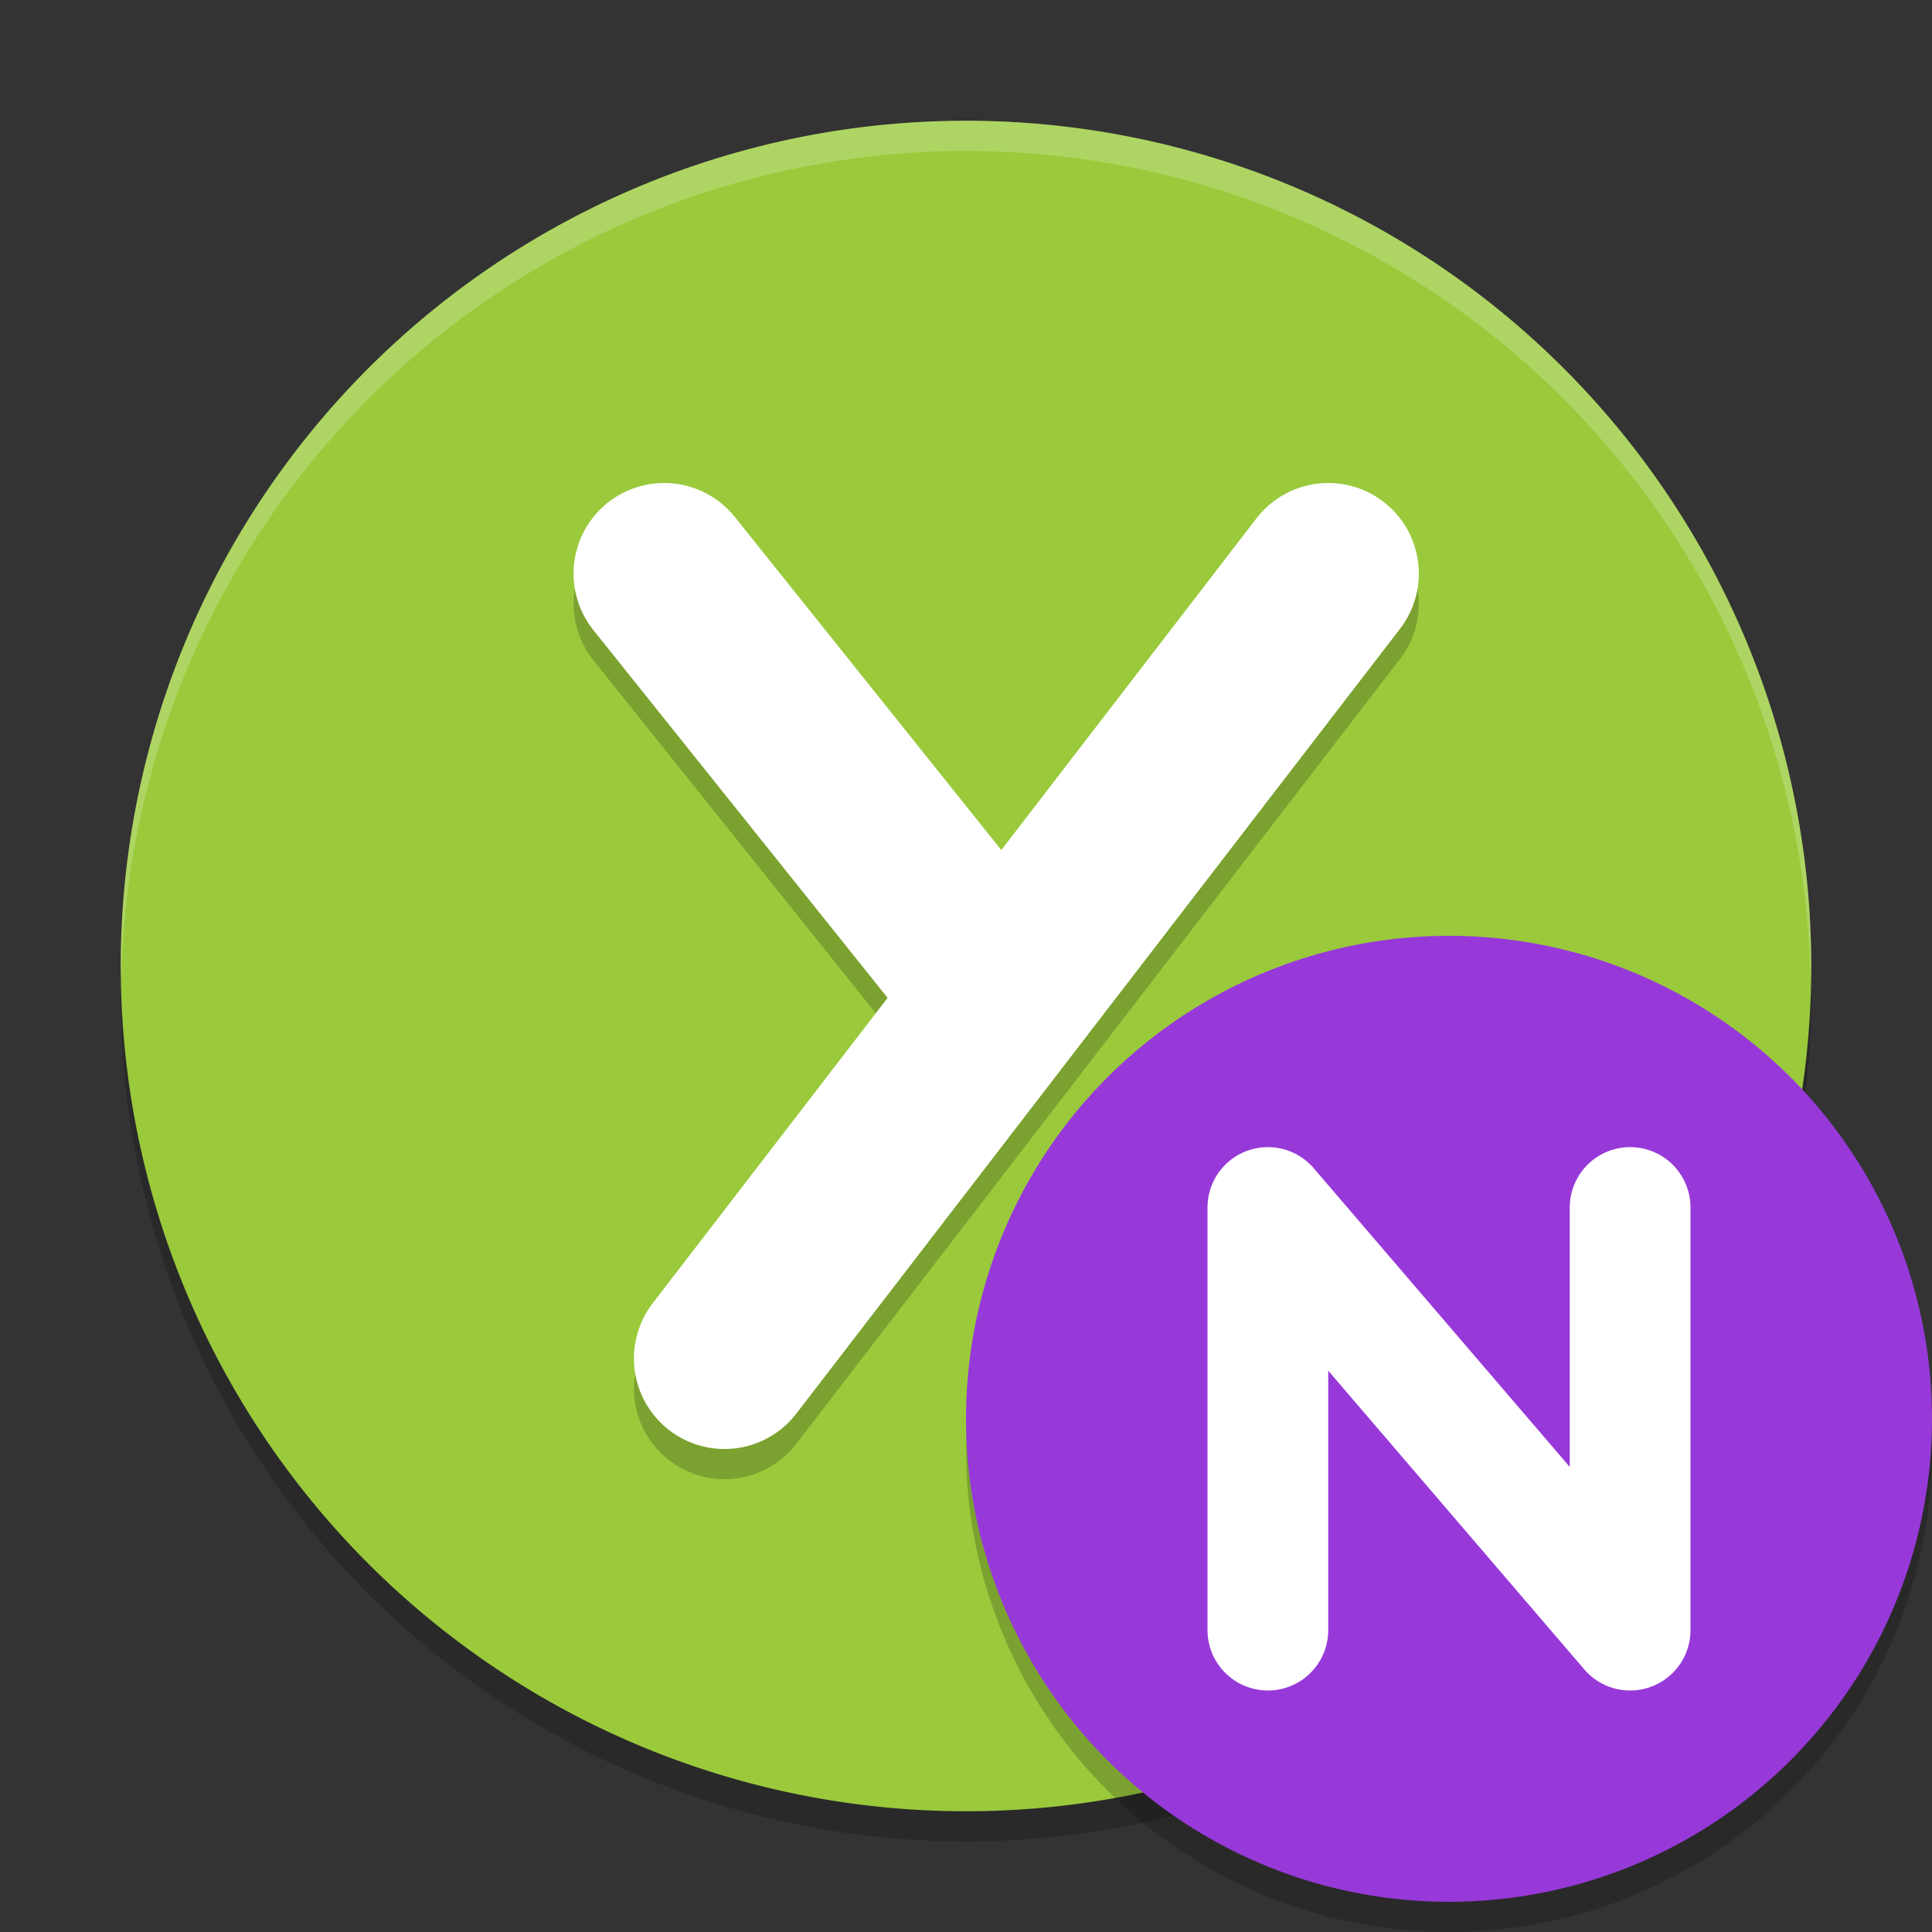 <svg xmlns="http://www.w3.org/2000/svg" width="64" height="64" version="1.1" viewBox="0 0 64 64">
 <rect x="0" y="0" width="64" height="64" fill="#333333" stroke="none"/>
 <path style="opacity:.2" d="m32 5a28 28 0 0 0 -28 28 28 28 0 0 0 28 28 28 28 0 0 0 28 -28 28 28 0 0 0 -28 -28z"/>
 <path style="fill:#9aca3c" d="m32 4a28 28 0 0 0 -28 28 28 28 0 0 0 28 28 28 28 0 0 0 28 -28 28 28 0 0 0 -28 -28z"/>
 <path style="opacity:.2;stroke-linejoin:round;stroke:#000000;stroke-linecap:round;stroke-width:6;fill:none" d="m22 20 10.4 13"/>
 <path style="opacity:.2;stroke-linejoin:round;stroke:#000000;stroke-linecap:round;stroke-width:6;fill:none" d="m24 46 20-26"/>
 <g transform="translate(-1)">
  <path style="stroke-linejoin:round;stroke:#ffffff;stroke-linecap:round;fill:none;stroke-width:6" d="m25 45 20-26"/>
  <path style="stroke-linejoin:round;stroke:#ffffff;stroke-linecap:round;fill:none;stroke-width:6" d="m23 19 10.4 13"/>
 </g>
 <path style="opacity:.2;fill:#ffffff" d="m32 4a28 28 0 0 0 -28 28 28 28 0 0 0 0.021 0.406 28 28 0 0 1 27.979 -27.406 28 28 0 0 1 27.979 27.578 28 28 0 0 0 0.021 -0.578 28 28 0 0 0 -28 -28z"/>
 <circle style="opacity:.2" cx="48" cy="48" r="16"/>
 <circle style="fill:#9739d9" cx="48" cy="47" r="16"/>
 <path style="stroke-linejoin:round;stroke:#ffffff;stroke-linecap:round;stroke-width:4;fill:none" d="m42 54v-14l12 14v-14"/>
</svg>
